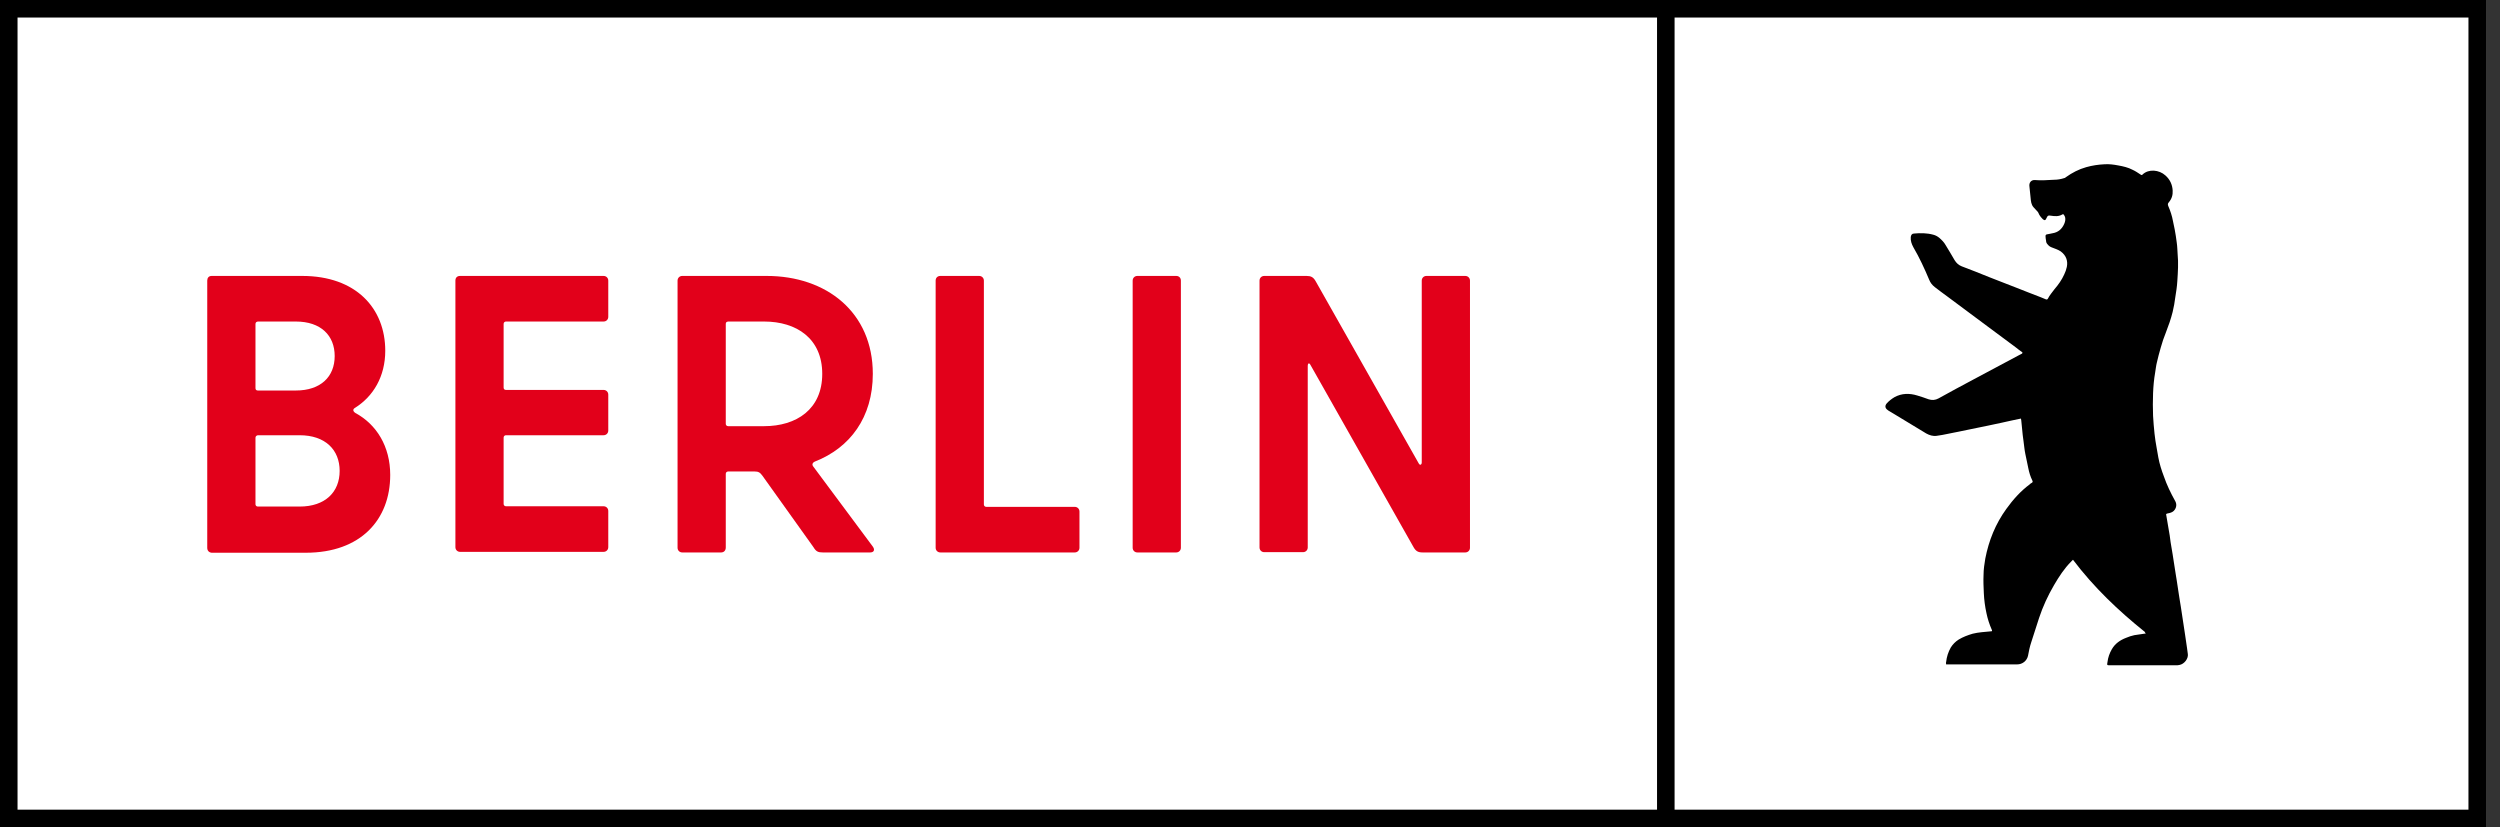 <?xml version="1.0" encoding="UTF-8"?>
<svg xmlns="http://www.w3.org/2000/svg" width="136" height="45" viewBox="0 0 136 45" fill="none">
  <rect x="0" y="0" width="136" height="45" fill="#333333" stroke="none"/>
  <path d="M91.097 0H90.143H0.954H0V45H135.239V0H91.097Z" fill="white"></path>
  <path d="M91.097 0H90.143H0.954H0V45H135.239V0H91.097ZM90.143 0.954V44.046H0.954V0.954H90.143ZM134.284 44.046H91.097V0.954H134.284V44.046Z" fill="black"></path>
  <path d="M116.682 34.378C115.235 33.217 113.899 31.945 112.77 30.45C112.739 30.482 112.707 30.514 112.675 30.546C112.293 30.927 112.007 31.373 111.737 31.834C111.403 32.406 111.132 32.995 110.926 33.615C110.783 34.06 110.64 34.505 110.496 34.95C110.417 35.189 110.369 35.427 110.322 35.682C110.258 35.952 110.019 36.143 109.733 36.143C108.525 36.143 107.3 36.143 106.092 36.143C106.012 36.143 105.949 36.143 105.869 36.143C105.869 36.095 105.853 36.048 105.869 36.016C105.901 35.73 105.981 35.475 106.124 35.221C106.235 35.046 106.378 34.903 106.553 34.791C106.792 34.648 107.046 34.553 107.316 34.473C107.634 34.394 107.968 34.378 108.286 34.346C108.318 34.346 108.334 34.346 108.366 34.33C108.366 34.298 108.366 34.267 108.35 34.251C108.223 33.965 108.127 33.662 108.064 33.36C107.984 32.995 107.936 32.629 107.92 32.263C107.905 31.929 107.889 31.595 107.905 31.277C107.905 30.975 107.952 30.673 108 30.387C108.191 29.401 108.557 28.495 109.145 27.684C109.511 27.175 109.924 26.714 110.417 26.348C110.449 26.316 110.481 26.284 110.528 26.268C110.576 26.237 110.592 26.205 110.56 26.141C110.449 25.919 110.385 25.696 110.337 25.457C110.29 25.203 110.226 24.949 110.178 24.694C110.131 24.472 110.115 24.249 110.083 24.026C110.067 23.899 110.051 23.772 110.035 23.661C110.004 23.39 109.988 23.136 109.956 22.866C109.956 22.834 109.94 22.802 109.94 22.77C109.781 22.802 109.638 22.834 109.479 22.866C109.288 22.913 109.097 22.945 108.906 22.993C108.652 23.041 108.413 23.104 108.159 23.152C107.984 23.184 107.793 23.231 107.618 23.263C107.443 23.295 107.253 23.343 107.078 23.374C106.903 23.406 106.712 23.454 106.537 23.486C106.346 23.517 106.171 23.565 105.981 23.597C105.774 23.645 105.567 23.677 105.36 23.708C105.154 23.74 104.963 23.677 104.788 23.581C104.231 23.247 103.675 22.913 103.134 22.579C103.007 22.5 102.864 22.42 102.737 22.341C102.721 22.325 102.689 22.309 102.673 22.293C102.546 22.198 102.53 22.07 102.641 21.943C102.753 21.816 102.896 21.705 103.055 21.609C103.452 21.387 103.882 21.387 104.295 21.514C104.502 21.578 104.708 21.641 104.915 21.721C105.106 21.784 105.281 21.768 105.456 21.673C106.092 21.323 106.728 20.973 107.364 20.639C108.223 20.178 109.081 19.717 109.956 19.256C109.972 19.256 109.972 19.256 109.988 19.24C110.035 19.208 110.035 19.177 109.988 19.145C109.876 19.065 109.765 18.986 109.67 18.906C109.049 18.445 108.429 17.984 107.809 17.523C107.189 17.062 106.569 16.601 105.949 16.139C105.71 15.964 105.472 15.79 105.249 15.615C105.106 15.503 105.011 15.376 104.947 15.217C104.693 14.613 104.422 14.025 104.088 13.452C103.993 13.277 103.929 13.102 103.945 12.896C103.961 12.784 104.009 12.705 104.12 12.705C104.47 12.673 104.82 12.673 105.17 12.768C105.297 12.8 105.408 12.864 105.504 12.943C105.631 13.055 105.758 13.182 105.837 13.325C105.996 13.595 106.171 13.866 106.33 14.152C106.426 14.311 106.553 14.422 106.712 14.486C107.205 14.677 107.714 14.867 108.207 15.074C108.716 15.265 109.208 15.472 109.717 15.662C110.147 15.837 110.576 15.996 111.021 16.171C111.117 16.203 111.196 16.251 111.292 16.283C111.339 16.299 111.371 16.299 111.403 16.251C111.498 16.06 111.641 15.901 111.769 15.726C111.975 15.488 112.166 15.217 112.293 14.931C112.357 14.804 112.405 14.661 112.436 14.518C112.5 14.2 112.405 13.897 112.102 13.675C111.959 13.579 111.8 13.532 111.641 13.468C111.546 13.436 111.466 13.389 111.403 13.309C111.339 13.245 111.307 13.182 111.307 13.102C111.292 13.007 111.276 12.927 111.276 12.848C111.276 12.8 111.292 12.768 111.339 12.752C111.451 12.737 111.562 12.705 111.657 12.689C111.959 12.641 112.166 12.466 112.293 12.18C112.341 12.069 112.373 11.942 112.341 11.814C112.325 11.767 112.309 11.735 112.277 11.687C112.261 11.655 112.214 11.639 112.182 11.671C111.991 11.783 111.784 11.767 111.578 11.735C111.419 11.703 111.387 11.735 111.323 11.878C111.276 11.989 111.228 12.005 111.132 11.926C111.037 11.83 110.942 11.719 110.894 11.592C110.878 11.544 110.846 11.512 110.814 11.48C110.751 11.417 110.687 11.337 110.624 11.274C110.496 11.131 110.481 10.94 110.465 10.765C110.449 10.558 110.417 10.351 110.401 10.145C110.369 9.938 110.496 9.779 110.703 9.795C111.053 9.827 111.387 9.795 111.737 9.779C111.928 9.779 112.118 9.747 112.309 9.684C112.341 9.684 112.357 9.652 112.389 9.636C112.723 9.397 113.088 9.207 113.486 9.095C113.82 9 114.154 8.952 114.488 8.936C114.742 8.92 114.981 8.952 115.235 9C115.505 9.048 115.776 9.111 116.014 9.238C116.157 9.302 116.3 9.397 116.443 9.493C116.491 9.525 116.523 9.541 116.555 9.493C116.889 9.175 117.461 9.238 117.795 9.541C118.049 9.763 118.177 10.049 118.193 10.367C118.208 10.606 118.145 10.813 117.986 11.003C117.922 11.067 117.922 11.131 117.954 11.21C118.065 11.464 118.161 11.751 118.208 12.021C118.24 12.18 118.272 12.323 118.304 12.482C118.352 12.721 118.383 12.959 118.415 13.198C118.447 13.405 118.447 13.611 118.463 13.818C118.511 14.311 118.479 14.788 118.447 15.281C118.431 15.583 118.383 15.885 118.336 16.171C118.304 16.442 118.256 16.696 118.193 16.966C118.097 17.348 117.97 17.714 117.827 18.079C117.716 18.35 117.62 18.636 117.541 18.922C117.461 19.192 117.398 19.447 117.334 19.717C117.286 19.908 117.27 20.099 117.239 20.274C117.175 20.639 117.143 21.005 117.127 21.387C117.111 21.8 117.111 22.214 117.127 22.627C117.143 22.945 117.175 23.279 117.207 23.597C117.238 23.852 117.27 24.106 117.318 24.344C117.35 24.519 117.382 24.71 117.413 24.885C117.477 25.235 117.588 25.585 117.716 25.919C117.875 26.38 118.081 26.809 118.32 27.238C118.415 27.397 118.415 27.572 118.304 27.731C118.24 27.827 118.145 27.874 118.034 27.906C117.986 27.922 117.938 27.922 117.89 27.938C117.843 27.954 117.827 27.97 117.843 28.017C117.89 28.272 117.922 28.511 117.97 28.765C118.018 29.003 118.049 29.242 118.081 29.496C118.113 29.719 118.161 29.942 118.193 30.164C118.224 30.403 118.272 30.641 118.304 30.88C118.336 31.118 118.383 31.357 118.415 31.579C118.447 31.818 118.495 32.072 118.526 32.311C118.558 32.549 118.606 32.788 118.638 33.011C118.67 33.249 118.717 33.503 118.749 33.742C118.781 33.98 118.829 34.235 118.86 34.473C118.892 34.728 118.94 34.982 118.972 35.237C118.988 35.348 119.004 35.475 119.019 35.586C119.051 35.825 118.829 36.127 118.558 36.175C118.495 36.191 118.431 36.191 118.367 36.191C117.175 36.191 115.982 36.191 114.79 36.191C114.615 36.191 114.615 36.191 114.647 36.016C114.678 35.761 114.758 35.539 114.885 35.316C115.06 35.014 115.33 34.823 115.664 34.696C115.807 34.632 115.966 34.585 116.11 34.553C116.284 34.521 116.475 34.505 116.65 34.473C116.682 34.473 116.698 34.473 116.73 34.458C116.666 34.394 116.682 34.394 116.682 34.378Z" fill="black"></path>
  <path d="M11.274 29.799V15.265C11.274 15.122 11.353 15.011 11.512 15.011H16.442C19.368 15.011 20.958 16.776 20.958 19.081C20.958 20.481 20.306 21.562 19.32 22.182C19.177 22.262 19.193 22.373 19.336 22.468C20.481 23.088 21.228 24.281 21.228 25.839C21.228 28.256 19.638 30.069 16.633 30.069H11.512C11.369 30.053 11.274 29.958 11.274 29.799ZM13.898 17.634V21.117C13.898 21.196 13.945 21.244 14.025 21.244H16.092C17.444 21.244 18.207 20.497 18.207 19.368C18.207 18.255 17.459 17.491 16.092 17.491H14.025C13.945 17.507 13.898 17.539 13.898 17.634ZM13.898 23.82V27.43C13.898 27.493 13.945 27.557 14.025 27.557H16.299C17.698 27.557 18.477 26.762 18.477 25.617C18.477 24.472 17.698 23.677 16.299 23.677H14.025C13.945 23.693 13.898 23.74 13.898 23.82Z" fill="#E2001A"></path>
  <path d="M25.028 15.011H32.836C32.979 15.011 33.09 15.122 33.09 15.265V17.237C33.09 17.38 32.979 17.491 32.836 17.491H27.525C27.461 17.491 27.397 17.539 27.397 17.619V21.085C27.397 21.165 27.445 21.212 27.525 21.212H32.836C32.979 21.212 33.09 21.323 33.09 21.467V23.422C33.09 23.566 32.979 23.677 32.836 23.677H27.525C27.461 23.677 27.397 23.724 27.397 23.804V27.414C27.397 27.477 27.445 27.541 27.525 27.541H32.836C32.979 27.541 33.09 27.652 33.09 27.795V29.767C33.09 29.91 32.979 30.021 32.836 30.021H25.028C24.885 30.021 24.774 29.91 24.774 29.767V15.265C24.774 15.106 24.869 15.011 25.028 15.011Z" fill="#E2001A"></path>
  <path d="M39.228 30.053H37.113C36.97 30.053 36.859 29.942 36.859 29.799V15.265C36.859 15.122 36.97 15.011 37.113 15.011H41.709C44.952 15.011 47.481 16.983 47.481 20.338C47.481 22.707 46.24 24.361 44.332 25.108C44.189 25.172 44.157 25.283 44.253 25.394L47.481 29.735C47.608 29.91 47.544 30.053 47.337 30.053H44.761C44.507 30.053 44.396 30.005 44.253 29.767L41.47 25.871C41.343 25.696 41.247 25.649 41.056 25.649H39.609C39.546 25.649 39.482 25.696 39.482 25.776V29.783C39.482 29.958 39.371 30.053 39.228 30.053ZM39.482 17.634V23.057C39.482 23.12 39.53 23.184 39.609 23.184H41.565C43.33 23.184 44.73 22.262 44.73 20.338C44.73 18.414 43.33 17.491 41.565 17.491H39.609C39.514 17.507 39.482 17.539 39.482 17.634Z" fill="#E2001A"></path>
  <path d="M51.154 15.011H53.269C53.412 15.011 53.523 15.122 53.523 15.265V27.445C53.523 27.509 53.571 27.573 53.65 27.573H58.468C58.611 27.573 58.723 27.684 58.723 27.827V29.799C58.723 29.942 58.611 30.053 58.468 30.053H51.154C51.011 30.053 50.899 29.942 50.899 29.799V15.265C50.899 15.106 51.011 15.011 51.154 15.011Z" fill="#E2001A"></path>
  <path d="M64.24 15.265V29.799C64.24 29.942 64.129 30.053 63.986 30.053H61.871C61.728 30.053 61.617 29.942 61.617 29.799V15.265C61.617 15.122 61.728 15.011 61.871 15.011H63.986C64.129 15.011 64.24 15.106 64.24 15.265Z" fill="#E2001A"></path>
  <path d="M77.343 25.156V15.265C77.343 15.122 77.454 15.011 77.597 15.011H79.712C79.855 15.011 79.967 15.122 79.967 15.265V29.799C79.967 29.942 79.855 30.053 79.712 30.053H77.391C77.152 30.053 77.025 29.989 76.898 29.767L71.285 19.845C71.221 19.718 71.141 19.765 71.141 19.892V29.783C71.141 29.926 71.03 30.037 70.887 30.037H68.772C68.629 30.037 68.518 29.926 68.518 29.783V15.265C68.518 15.122 68.629 15.011 68.772 15.011H71.078C71.316 15.011 71.444 15.074 71.571 15.297L77.184 25.219C77.248 25.331 77.343 25.283 77.343 25.156Z" fill="#E2001A"></path>
</svg>

